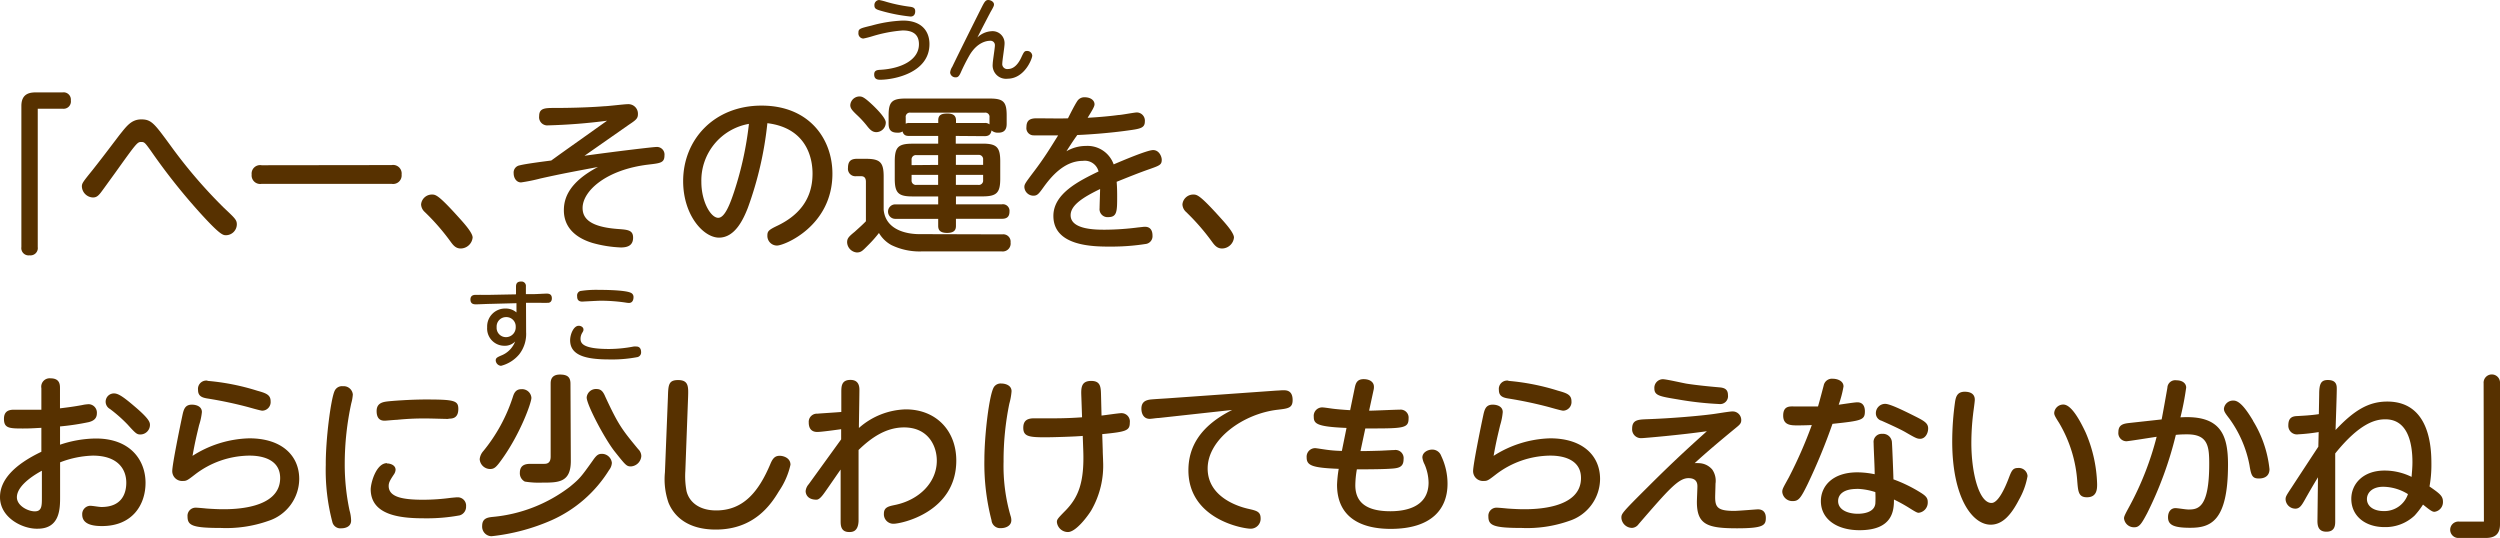 <svg xmlns="http://www.w3.org/2000/svg" width="435.12" height="93.63" viewBox="0 0 435.12 93.63">
  <defs>
    <style>
      .cls-1 {
        fill: #573100;
      }
    </style>
  </defs>
  <g id="レイヤー_2" data-name="レイヤー 2">
    <g id="レイヤー_1のコピー" data-name="レイヤー 1のコピー">
      <g id="txt_7_2">
        <path class="cls-1" d="M6.57,43a1.27,1.27,0,0,1-1.41,1.44A1.27,1.27,0,0,1,3.72,43V18.44c0-2.25,1.59-2.36,2.58-2.36h4.59a1.27,1.27,0,0,1,1.44,1.4,1.27,1.27,0,0,1-1.44,1.44H6.57Z"/>
        <path class="cls-1" d="M29.64,25.28a86,86,0,0,0,9.3,10.86c2,1.89,2.28,2.13,2.28,2.94a1.91,1.91,0,0,1-1.86,1.86c-.54,0-1,0-4.47-3.81a106.76,106.76,0,0,1-8.64-10.89c-1-1.38-1.11-1.53-1.65-1.53-.69,0-.78.09-4.53,5.34-2,2.76-2.34,3.24-2.58,3.54-.48.6-.81.78-1.32.78a2,2,0,0,1-1.92-1.92c0-.54.18-.78,1.83-2.82,1.44-1.83,1.77-2.25,4.68-6.09C22,22,22.83,20.78,24.6,20.78S26.88,21.53,29.64,25.28Z"/>
        <path class="cls-1" d="M68.16,28.73a1.49,1.49,0,0,1,1.74,1.65A1.49,1.49,0,0,1,68.16,32H45.54a1.49,1.49,0,0,1-1.74-1.62,1.48,1.48,0,0,1,1.74-1.62Z"/>
        <path class="cls-1" d="M80.19,43.25c-.93,0-1.38-.66-1.86-1.32a38.38,38.38,0,0,0-4.44-5.07,1.86,1.86,0,0,1-.6-1.29,1.89,1.89,0,0,1,1.86-1.71c.66,0,1.11,0,4.71,4,.84.93,2.4,2.64,2.4,3.48A2.11,2.11,0,0,1,80.19,43.25Z"/>
        <path class="cls-1" d="M101.73,27.11c6.09-.84,12-1.53,12.51-1.53a1.32,1.32,0,0,1,1.41,1.47c0,1.29-.72,1.35-2.76,1.59-7.38.87-11.49,4.59-11.49,7.56,0,1.74,1.17,3.3,6.21,3.66,1.68.12,2.58.21,2.58,1.5s-.84,1.71-2.13,1.71a21.15,21.15,0,0,1-4.92-.78c-1.89-.57-5-2-5-5.7,0-2.07.87-4.86,5.94-7.53-4.26.81-6,1.11-10,2a29.61,29.61,0,0,1-3.39.69c-.78,0-1.29-.72-1.29-1.62a1.26,1.26,0,0,1,1.05-1.35c1-.27,4.53-.72,5.49-.84,2.76-2,3.45-2.46,9.72-6.93a98.42,98.42,0,0,1-10.23.81,1.43,1.43,0,0,1-1.59-1.62c0-1.38,1-1.41,2.64-1.41,3.75,0,6.9-.15,8.7-.3.6,0,3.48-.36,4.11-.36a1.66,1.66,0,0,1,1.74,1.74c0,.72-.3,1-1.56,1.83Z"/>
        <path class="cls-1" d="M130.14,36.23c-.72,1.8-2.16,5.13-5,5.13-2.7,0-6.24-3.9-6.24-9.84,0-7.23,5.4-13.14,13.65-13.14s12.33,5.76,12.33,11.85c0,9.09-8.34,12.51-9.66,12.51A1.68,1.68,0,0,1,133.56,41c0-.78.24-1,1.86-1.77,3.12-1.53,6-4.14,6-9,0-1.26-.12-7.83-7.86-8.79A61.48,61.48,0,0,1,130.14,36.23Zm-8.07-4.56c0,3.39,1.62,6.24,2.94,6.24,1.17,0,2.1-2.55,2.76-4.53a58.42,58.42,0,0,0,2.58-11.82A10,10,0,0,0,122.07,31.67Z"/>
        <path class="cls-1" d="M174.45,40.79a1.28,1.28,0,0,1,1.44,1.41,1.38,1.38,0,0,1-1.53,1.56h-14a11.23,11.23,0,0,1-5.22-1.11,5.65,5.65,0,0,1-2.16-2.1,21.34,21.34,0,0,1-1.86,2.1c-1,1-1.23,1.29-2,1.29a1.85,1.85,0,0,1-1.68-1.77c0-.69.3-1,1.32-1.83.66-.6,1.38-1.23,1.95-1.83V31.67c0-.24,0-1-.81-1H149a1.29,1.29,0,0,1-1.41-1.44c0-1.11.45-1.59,1.56-1.59h1.53c2.49,0,3.12.6,3.12,3.09v5.79c.39,3.87,4.74,4.23,6.15,4.23ZM151.92,18.32c.78.75,2.25,2.25,2.25,3A1.68,1.68,0,0,1,152.55,23c-.72,0-1.14-.42-1.74-1.2a16.83,16.83,0,0,0-1.74-1.86c-.78-.75-1.08-1.11-1.08-1.65a1.62,1.62,0,0,1,1.53-1.5C150,16.79,150.3,16.79,151.92,18.32Zm14.43,5.34V25H171c2.46,0,3.09.6,3.09,3.09v3c0,2.46-.6,3.09-3.09,3.09h-4.62v1.38h8a1.15,1.15,0,0,1,1.32,1.26c0,1.05-.63,1.26-1.32,1.26h-8v1.23c0,.48-.09,1.23-1.53,1.23-1.23,0-1.56-.51-1.56-1.23V38.09h-7.47a1.26,1.26,0,1,1,0-2.52h7.47V34.19h-4.47c-2.46,0-3.09-.6-3.09-3.09v-3c0-2.49.6-3.09,3.09-3.09h4.47V23.66h-5c-.42,0-1,0-1.2-.78a1.48,1.48,0,0,1-.93.21c-1.32,0-1.5-.78-1.5-1.62V20.09c0-2.34.57-2.94,2.94-2.94h14.67c2.37,0,2.94.57,2.94,2.94v1.38c0,.48,0,1.62-1.41,1.62a1.65,1.65,0,0,1-1.23-.39c-.12.81-.6,1-1.23,1Zm5-2.25a1.18,1.18,0,0,1,.87.24v-1.2a.73.73,0,0,0-.84-.84h-12.9a.73.73,0,0,0-.84.84v1.08a1.14,1.14,0,0,1,.66-.12h5v-.48c0-1,.69-1.17,1.62-1.17,1.11,0,1.47.48,1.47,1.17v.48Zm-8.07,7.29V27h-3.78a.75.75,0,0,0-.84.84v.9Zm0,1.74h-4.62v.9a.75.75,0,0,0,.84.84h3.78Zm3.09-1.74h4.74v-.9a.75.75,0,0,0-.84-.84h-3.9Zm0,1.74v1.74h3.9a.75.75,0,0,0,.84-.84v-.9Z"/>
        <path class="cls-1" d="M185.61,26.33A6.72,6.72,0,0,1,189,25.4a4.82,4.82,0,0,1,4.83,3.21c1.35-.57,5.82-2.49,6.87-2.49s1.5,1.14,1.5,1.68c0,.87-.36,1-2,1.59-2,.69-3.9,1.47-5.85,2.25.09.93.09,2.16.09,2.46,0,2.67,0,3.69-1.56,3.69a1.39,1.39,0,0,1-1.5-1.56c0-.51.09-2.85.09-3.33-2.91,1.41-5.13,2.79-5.13,4.56,0,2.52,4.38,2.52,6,2.52a47.37,47.37,0,0,0,5.7-.39c.87-.09,1-.12,1.23-.12,1,0,1.32.72,1.32,1.53a1.36,1.36,0,0,1-1.23,1.47,38.71,38.71,0,0,1-6.12.45c-2.82,0-9.9,0-9.9-5.34,0-3.9,4.47-6.09,7.86-7.74A2.46,2.46,0,0,0,188.46,28c-3.24,0-5.52,2.76-6.84,4.59-.84,1.17-1.08,1.47-1.77,1.47a1.58,1.58,0,0,1-1.56-1.5c0-.48.15-.69,1.5-2.49,2-2.61,3.12-4.5,4.38-6.51-2.19,0-3.78,0-4.23,0a1.26,1.26,0,0,1-1.29-1.44c0-1.26.72-1.53,1.8-1.53.84,0,4.65.06,5.43,0,.24-.48,1.17-2.34,1.62-3a1.45,1.45,0,0,1,1.29-.66c1,0,1.71.51,1.71,1.23,0,.36-.33.93-1.2,2.34,1.62-.09,3.57-.24,5.34-.48.51,0,2.79-.45,3.24-.45a1.43,1.43,0,0,1,1.38,1.56c0,1.17-.81,1.29-3,1.59-3,.42-6.51.69-8.76.78C186.84,24.41,186.06,25.61,185.61,26.33Z"/>
        <path class="cls-1" d="M212.7,43.25c-.93,0-1.38-.66-1.86-1.32a38.38,38.38,0,0,0-4.44-5.07,1.86,1.86,0,0,1-.6-1.29,1.89,1.89,0,0,1,1.86-1.71c.66,0,1.11,0,4.71,4,.84.93,2.4,2.64,2.4,3.48A2.11,2.11,0,0,1,212.7,43.25Z"/>
        <path class="cls-1" d="M7.2,67.56a1.46,1.46,0,0,1,1.62-1.71c1.62,0,1.62,1.17,1.62,1.71v3.51c1.47-.18,2.4-.3,3.87-.57a6.33,6.33,0,0,1,1.14-.15,1.47,1.47,0,0,1,1.41,1.59c0,1-.72,1.35-1.41,1.53a43.56,43.56,0,0,1-5,.75V77.4a20,20,0,0,1,6.24-1.08c6.06,0,8.64,3.84,8.64,7.71S23,91.56,17.76,91.56c-1.56,0-3.45-.27-3.45-2a1.45,1.45,0,0,1,1.35-1.53c.51,0,1.53.21,2,.21,3.6,0,4.32-2.43,4.32-4.23,0-2.4-1.53-4.71-5.82-4.71a17,17,0,0,0-5.7,1.17v6c0,2,0,5.55-3.9,5.55C4,92.1,0,90.15,0,86.52c0-3,2.49-5.64,7.2-7.89V74.46c-1.59.09-2.1.12-3.24.12-2.37,0-3.27-.06-3.27-1.68,0-1.26.75-1.59,1.71-1.59H7.2Zm.09,14.37c-.72.39-4.35,2.37-4.35,4.62C2.94,88,4.83,89,6.06,89S7.29,88,7.29,86.61ZM23.43,70.74C26.1,73,26.1,73.56,26.1,74a1.68,1.68,0,0,1-1.65,1.62c-.63,0-.81-.15-2.25-1.74a25.13,25.13,0,0,0-3.06-2.7,1.44,1.44,0,0,1,.81-2.7C20.73,68.52,21.81,69.36,23.43,70.74Z"/>
        <path class="cls-1" d="M43.38,76.29c5.73,0,8.7,3.06,8.7,7.08a7.73,7.73,0,0,1-5.37,7.29,22,22,0,0,1-8.28,1.23c-5,0-5.79-.45-5.79-2a1.41,1.41,0,0,1,1.47-1.53c.3,0,1.59.12,1.86.15,1.26.09,2.22.12,2.79.12,1.77,0,10,0,10-5.43,0-3.9-4.53-3.9-5.37-3.9a15.75,15.75,0,0,0-9.51,3.33c-1.29,1-1.44,1.08-2.07,1.08a1.71,1.71,0,0,1-1.83-1.71c0-1.17,1.38-7.89,1.74-9.57.24-1.14.45-2,1.68-2,.75,0,1.74.3,1.74,1.29A10.75,10.75,0,0,1,34.65,74c-.51,2.13-.72,3-1.14,5.34A19.17,19.17,0,0,1,43.38,76.29Zm-7.26-10A39.91,39.91,0,0,1,44.76,68c1.5.42,2.34.69,2.34,1.83a1.5,1.5,0,0,1-1.44,1.65c-.3,0-2.16-.54-2.49-.63a71.24,71.24,0,0,0-7.11-1.5c-.9-.15-1.59-.41-1.59-1.47A1.45,1.45,0,0,1,36.12,66.25Z"/>
        <path class="cls-1" d="M58.26,68a1.4,1.4,0,0,1,1.41-.78,1.6,1.6,0,0,1,1.74,1.44,7.38,7.38,0,0,1-.27,1.53A50.08,50.08,0,0,0,60,80.76a38.63,38.63,0,0,0,.84,8.1,6.64,6.64,0,0,1,.27,1.74c0,1.2-1.23,1.35-1.68,1.35a1.44,1.44,0,0,1-1.56-1,35.51,35.51,0,0,1-1.17-10.05C56.67,76.47,57.6,69.3,58.26,68Zm9.09,12.66c.6,0,1.5.3,1.5,1.11a1.57,1.57,0,0,1-.3.81c-.66,1-.9,1.41-.9,2,0,2,2.58,2.4,6.09,2.4a37,37,0,0,0,4.71-.33c.66-.06.87-.09,1.11-.09a1.45,1.45,0,0,1,1.56,1.59A1.55,1.55,0,0,1,80,89.7a31.29,31.29,0,0,1-6.09.51c-3.84,0-9.39-.36-9.39-5.07C64.56,83.88,65.52,80.61,67.35,80.61Zm10.71-7.74c-.21,0-3.3-.09-3.93-.09-1,0-2.7,0-5.07.24-.33,0-1.92.15-2.07.15-.39,0-1.44,0-1.44-1.68,0-1.23.84-1.53,1.71-1.65s4.2-.36,6.81-.36c5,0,5.7.18,5.7,1.65C79.77,72.84,78.69,72.87,78.06,72.87Z"/>
        <path class="cls-1" d="M92.49,69.24c0,.87-1.89,6.09-4.95,10.44-1.14,1.62-1.47,1.95-2.25,1.95a1.83,1.83,0,0,1-1.8-1.71,2.5,2.5,0,0,1,.63-1.41,28.86,28.86,0,0,0,5.13-9.39c.18-.57.45-1.38,1.47-1.38A1.62,1.62,0,0,1,92.49,69.24Zm14,11.37a2.19,2.19,0,0,1-.48,1.2,22.58,22.58,0,0,1-10,8.73,35.31,35.31,0,0,1-10.47,2.79,1.67,1.67,0,0,1-1.62-1.8c0-1.35,1-1.47,1.8-1.56a26,26,0,0,0,13.47-5.25c1.71-1.41,1.95-1.71,4-4.59.69-1,1-1.14,1.62-1.14A1.75,1.75,0,0,1,106.5,80.61Zm-7.14-.36c0,3.75-2.19,3.75-5,3.75a15.18,15.18,0,0,1-3-.18,1.62,1.62,0,0,1-.87-1.53c0-1.56,1.29-1.56,2-1.56l2.28,0c.51,0,1.08-.18,1.08-1.26V66.81c0-.45,0-1.62,1.62-1.62,1.41,0,1.83.54,1.83,1.62Zm5.91-11.4c2.37,5.13,3,5.91,5.82,9.33a1.71,1.71,0,0,1,.54,1.2,1.94,1.94,0,0,1-1.8,1.8c-.78,0-.93-.21-2.82-2.58-1.74-2.19-4.89-8.16-4.89-9.42a1.62,1.62,0,0,1,1.74-1.47C104.7,67.71,105,68.31,105.27,68.85Z"/>
        <path class="cls-1" d="M116.25,69.15c.06-2.13.09-3,1.77-3,1.86,0,1.8,1.17,1.74,3L119.28,82a14.07,14.07,0,0,0,.21,3.48c.45,1.86,2.16,3.36,5.16,3.36,4.74,0,7.41-3.27,9.45-8.13.45-1.08.9-1.38,1.62-1.38.57,0,1.86.33,1.86,1.56a13.23,13.23,0,0,1-2,4.59c-1.35,2.25-4.26,6.69-11,6.69-5,0-7.29-2.4-8.22-4.65a12.43,12.43,0,0,1-.63-5.31Z"/>
        <path class="cls-1" d="M146.4,76.47l0-1.77c-.9.12-3.39.48-4.17.48s-1.47-.39-1.47-1.65A1.42,1.42,0,0,1,142.26,72c.66-.06,3.6-.24,4.17-.3l0-3.42c0-1,0-2.16,1.59-2.16,1.11,0,1.56.66,1.56,1.71s-.09,5.7-.09,6.66a12.78,12.78,0,0,1,8.16-3.24c5.22,0,8.79,3.66,8.79,8.91,0,9-9.57,11-10.92,11a1.65,1.65,0,0,1-1.68-1.74c0-1.11.75-1.29,1.92-1.53,4.23-.87,7.29-3.93,7.29-7.71,0-2.61-1.53-5.79-5.7-5.79-3.15,0-5.73,1.8-7.92,3.93,0,2,0,12.24,0,12.39-.09,1.83-1.08,1.89-1.62,1.89-1.53,0-1.5-1.26-1.5-2l0-8.88c-.45.63-2.4,3.48-2.82,4.05-.57.81-1,1.2-1.38,1.2-1.59,0-1.89-1-1.89-1.5a2.11,2.11,0,0,1,.54-1.2Z"/>
        <path class="cls-1" d="M173,67.35a1.4,1.4,0,0,1,1.26-.6c.72,0,1.8.3,1.8,1.35a11,11,0,0,1-.39,2.16,49.54,49.54,0,0,0-1,10.08,31.21,31.21,0,0,0,1.2,9.39,2.42,2.42,0,0,1,.15.81c0,1-1,1.38-1.8,1.38a1.51,1.51,0,0,1-1.65-1.38A39.3,39.3,0,0,1,171.33,80C171.33,75.78,172.17,68.61,173,67.35Zm18.93,11c0,.57.06,1.47.06,1.89a15.56,15.56,0,0,1-2.07,8.61c-.57.93-2.64,3.75-4.05,3.75a1.93,1.93,0,0,1-1.92-1.74c0-.45.15-.63,1.5-2,2.22-2.28,3.3-4.86,3.09-10.47l-.09-2.52c-1.23.12-5.16.24-6.54.24-2.82,0-3.81-.15-3.81-1.65,0-1.23.66-1.65,1.86-1.65l3.18,0c2.4,0,3.9-.09,5.19-.18l-.12-3.51c-.06-1.5-.12-2.82,1.71-2.82,1.59,0,1.68,1,1.71,2.4l.09,3.63c.57-.06,3-.42,3.45-.42a1.45,1.45,0,0,1,1.47,1.65c0,1.41-.66,1.59-4.8,2Z"/>
        <path class="cls-1" d="M201.69,72.75c-.39,0-1.26.15-1.59.15-1,0-1.44-.84-1.44-1.77,0-1.14.69-1.47,1.53-1.59.48-.06,2.58-.18,3-.21l19-1.35c.3,0,.81-.06,1.14-.06.54,0,1.65,0,1.65,1.71,0,1.38-.78,1.47-2.58,1.68-6.06.69-12.21,5.16-12.21,10.23s5.52,6.66,7,7,2.22.48,2.22,1.68a1.73,1.73,0,0,1-1.74,1.8c-1.29,0-10.83-1.62-10.83-10.17,0-4.11,2.1-7.74,7.62-10.5Z"/>
        <path class="cls-1" d="M236.79,78.51c.63,0,1.11,0,3.18-.06.42,0,2.31-.12,2.7-.12a1.42,1.42,0,0,1,1.62,1.59c0,1.56-1.08,1.59-2.64,1.68s-5,.09-5.49.09a16.86,16.86,0,0,0-.27,2.76c0,2.46,1.29,4.53,6.09,4.53,2.1,0,6.66-.42,6.66-5a8.34,8.34,0,0,0-.69-3.15,3.55,3.55,0,0,1-.39-1.2c0-.93,1-1.38,1.71-1.38a1.64,1.64,0,0,1,1.56,1.08,11.28,11.28,0,0,1,1.11,4.86c0,4.44-2.82,7.86-9.9,7.86-5.1,0-9.33-1.95-9.33-7.68A21.44,21.44,0,0,1,233,81.6c-4.71-.18-5.58-.6-5.58-2A1.48,1.48,0,0,1,228.9,78c.21,0,1.26.18,1.53.21a22.25,22.25,0,0,0,3.12.27l.81-4c-5.13-.21-5.7-.72-5.7-1.92a1.47,1.47,0,0,1,1.53-1.65c.27,0,1.44.18,1.68.21.63.09,2,.21,3.12.27l.81-3.93c.15-.69.36-1.47,1.53-1.47s1.8.57,1.8,1.32a2,2,0,0,1-.06.57l-.78,3.6c.84,0,4.56-.18,5.34-.18a1.39,1.39,0,0,1,1.53,1.53c0,1.65-.81,1.74-6.39,1.74l-1.14,0Z"/>
        <path class="cls-1" d="M269.79,76.29c5.73,0,8.7,3.06,8.7,7.08a7.73,7.73,0,0,1-5.37,7.29,22,22,0,0,1-8.28,1.23c-4.95,0-5.79-.45-5.79-2a1.41,1.41,0,0,1,1.47-1.53c.3,0,1.59.12,1.86.15,1.26.09,2.22.12,2.79.12,1.77,0,10,0,10-5.43,0-3.9-4.53-3.9-5.37-3.9a15.75,15.75,0,0,0-9.51,3.33c-1.29,1-1.44,1.08-2.07,1.08a1.71,1.71,0,0,1-1.83-1.71c0-1.17,1.38-7.89,1.74-9.57.24-1.14.45-2,1.68-2,.75,0,1.74.3,1.74,1.29a10.75,10.75,0,0,1-.45,2.28c-.51,2.13-.72,3-1.14,5.34A19.17,19.17,0,0,1,269.79,76.29Zm-7.26-10A39.91,39.91,0,0,1,271.17,68c1.5.42,2.34.69,2.34,1.83a1.5,1.5,0,0,1-1.44,1.65c-.3,0-2.16-.54-2.49-.63a71.24,71.24,0,0,0-7.11-1.5c-.9-.15-1.59-.41-1.59-1.47A1.45,1.45,0,0,1,262.53,66.25Z"/>
        <path class="cls-1" d="M285.69,76.26a1.54,1.54,0,0,1-1.62-1.65c0-1.56,1.05-1.59,2.67-1.65,4.26-.15,9-.57,11.25-.87.57-.06,3-.48,3.51-.48a1.49,1.49,0,0,1,1.56,1.53c0,.57-.3.81-1,1.38-2.43,2-4.83,4-7.11,6.09a4.64,4.64,0,0,1,.66,0,3.15,3.15,0,0,1,2.4,1.11,3.44,3.44,0,0,1,.57,2.46c0,.36-.06,2-.06,2.34,0,1.8.48,2.4,3.33,2.4.66,0,3.87-.27,4.11-.27,1,0,1.38.66,1.38,1.47,0,1.29-.36,1.83-5,1.83-5.16,0-7-.63-7-4.59,0-.42.09-2.28.09-2.67s0-1.47-1.56-1.47c-1.74,0-3.48,2-8.67,8a1.51,1.51,0,0,1-1.14.66,1.88,1.88,0,0,1-1.86-1.74c0-.72,0-.81,4.59-5.37,5.16-5.16,8.4-8,10.29-9.72C292.68,75.69,286.08,76.26,285.69,76.26ZM289.41,66c.63,0,3.57.69,4.17.78,1.53.24,3.81.48,5.7.64,1,.08,1.47.44,1.47,1.37a1.37,1.37,0,0,1-1.53,1.53,56.65,56.65,0,0,1-7.23-.81c-3.09-.51-4.05-.66-4.05-1.89A1.5,1.5,0,0,1,289.41,66Z"/>
        <path class="cls-1" d="M314.64,84.21c-1.2,2.46-1.59,3-2.58,3a1.76,1.76,0,0,1-1.86-1.59c0-.51.15-.72,1.14-2.52a77.59,77.59,0,0,0,4-9.12c-1.38.06-2.37.06-2.43.06-1.17,0-2.55,0-2.55-1.71s1.17-1.59,1.83-1.59c.9,0,3.48,0,4.23,0,.18-.57.87-3.18,1-3.69A1.46,1.46,0,0,1,319,65.92c.75,0,1.86.35,1.86,1.34a18.61,18.61,0,0,1-.84,3.18c.51-.06,2.76-.42,3.24-.42,1,0,1.32.75,1.32,1.56,0,1.53-.54,1.65-5.64,2.19A103,103,0,0,1,314.64,84.21ZM326.1,77.1a1.41,1.41,0,0,1,1.5-1.59,1.56,1.56,0,0,1,1.68,1.38c.06.72.24,5.25.27,6.54a24.91,24.91,0,0,1,4.83,2.37c.84.54,1.14.9,1.14,1.56a1.79,1.79,0,0,1-1.59,1.89c-.27,0-.63-.21-1.77-.93a28,28,0,0,0-2.52-1.38c0,1.92-.21,5.34-6,5.34-3.9,0-6.72-1.89-6.72-5.07,0-2.52,1.95-5,6.36-5a15.11,15.11,0,0,1,3,.33C326.31,81.72,326.1,77.94,326.1,77.1Zm-2.94,8c-2.34,0-3.24,1-3.24,2.1,0,1.65,1.89,2.22,3.42,2.22.87,0,2.88-.18,3.06-1.77a17.91,17.91,0,0,0,0-2A11.14,11.14,0,0,0,323.16,85.08Zm10-12.72c1.74.87,2.43,1.26,2.43,2.19s-.57,1.8-1.38,1.8c-.51,0-.75-.09-2.55-1.14-1.14-.66-3.6-1.74-4.17-2a1.34,1.34,0,0,1-1-1.29,1.62,1.62,0,0,1,1.62-1.65C328.92,70.29,331.14,71.37,333.12,72.36Z"/>
        <path class="cls-1" d="M343.71,69.57c0,.42-.27,2.19-.3,2.55a43.36,43.36,0,0,0-.3,4.95c0,5.31,1.35,10.47,3.51,10.47,1.11,0,2.25-2.37,2.94-4.17.54-1.41.72-1.92,1.68-1.92a1.52,1.52,0,0,1,1.65,1.41,12.78,12.78,0,0,1-1.47,4.08c-1.41,2.73-2.91,4.38-4.95,4.38-3.18,0-6.69-4.68-6.69-14.49a49.76,49.76,0,0,1,.51-7c.15-.81.39-1.65,1.68-1.65C342.3,68.19,343.71,68.19,343.71,69.57ZM363,75.27a24.24,24.24,0,0,1,2,9c0,.78,0,2.28-1.77,2.28-1.47,0-1.53-1-1.68-2.7a23,23,0,0,0-3.18-10.26c-.69-1.08-.84-1.38-.84-1.71a1.58,1.58,0,0,1,1.59-1.47C360.51,70.41,362,73.14,363,75.27Z"/>
        <path class="cls-1" d="M376.23,73c.18-.87.87-4.74,1-5.52a1.36,1.36,0,0,1,1.56-1.29c1.11,0,1.71.57,1.71,1.27a49.06,49.06,0,0,1-1,5.18c7.08-.45,8.28,3.15,8.28,8.22,0,10-3.12,11-6.6,11-2.88,0-3.84-.51-3.84-1.83,0-1,.54-1.59,1.29-1.59.45,0,1.74.24,2.28.24,1.65,0,3.6-.27,3.6-7.92,0-3-.18-5.16-3.81-5.16-.57,0-1.11,0-2,.09a64.18,64.18,0,0,1-5,13.65c-.9,1.68-1.32,2.43-2.19,2.43a1.74,1.74,0,0,1-1.83-1.56c0-.36.27-.84,1-2.19a52.7,52.7,0,0,0,4.68-12c-.84.12-4.92.78-5.28.78a1.42,1.42,0,0,1-1.38-1.59c0-1.26.81-1.47,1.89-1.59Zm15.9.24A20,20,0,0,1,395,81.66c0,1.08-.72,1.62-1.83,1.62s-1.35-.42-1.65-2.31A20.11,20.11,0,0,0,388,72.84c-.78-1-.93-1.29-.93-1.71a1.6,1.6,0,0,1,1.68-1.41C389.88,69.72,391.08,71.46,392.13,73.2Z"/>
        <path class="cls-1" d="M403.44,83.07c-.87,1.41-1.74,2.94-2.28,3.9s-.9,1.56-1.65,1.56a1.71,1.71,0,0,1-1.71-1.62c0-.48.12-.66,1.11-2.16.72-1.11,3.93-6,4.59-7l.06-2.55a32.19,32.19,0,0,1-3.51.39A1.51,1.51,0,0,1,398.28,74c0-1.53,1-1.56,1.62-1.59,1.05-.06,2.31-.12,3.69-.33l.06-3.45c0-1.86.33-2.49,1.5-2.49,1.56,0,1.56,1,1.56,1.56,0,1.11-.18,6.12-.21,7.14,3.27-3.48,5.79-4.95,9-4.95,7.68,0,7.68,8.61,7.68,11a20.79,20.79,0,0,1-.33,3.78c1.77,1.23,2.34,1.65,2.34,2.64a1.7,1.7,0,0,1-1.47,1.77c-.36,0-.66-.18-2-1.26a13.58,13.58,0,0,1-1.47,1.92,7.4,7.4,0,0,1-5.22,2c-3.36,0-5.79-1.92-5.79-4.92,0-2.55,2-4.92,5.79-4.92A10.61,10.61,0,0,1,419.73,83c.06-.75.15-1.65.15-2.55,0-3.27-.78-7.47-4.71-7.47-1.62,0-4.38.54-8.73,5.94,0,1.08,0,9.93,0,11.82,0,.69-.06,1.8-1.53,1.8s-1.59-1.11-1.56-2.1Zm11.37,1.65c-2,0-2.85,1.11-2.85,2.13,0,1.29,1.2,2.1,2.91,2.1A4.32,4.32,0,0,0,419.1,86,8.33,8.33,0,0,0,414.81,84.72Z"/>
        <path class="cls-1" d="M432.27,66.72a1.43,1.43,0,1,1,2.85,0V91.26c0,2.25-1.59,2.37-2.58,2.37H428a1.43,1.43,0,1,1,0-2.85h4.32Z"/>
        <path class="cls-1" d="M151.7,4.45a23.39,23.39,0,0,1,5.44-.87c3.36,0,4.63,1.93,4.63,4.09,0,5-6.14,6.21-8.62,6.21-.65,0-1-.27-1-.92s.4-.78,1.06-.81c3.69-.21,6.73-1.73,6.73-4.45,0-1.86-1.24-2.4-2.84-2.4a24.22,24.22,0,0,0-5.24,1,15.79,15.79,0,0,1-1.6.41.89.89,0,0,1-.85-1C149.39,5,149.7,4.93,151.7,4.45ZM153,0a10.73,10.73,0,0,1,1.27.32,26.7,26.7,0,0,0,4.09.85c.77.09.93.35.93.81s-.21.9-.81.9a29.07,29.07,0,0,1-4.93-.94c-1-.28-1.36-.39-1.36-1A.87.87,0,0,1,153,0Z"/>
        <path class="cls-1" d="M172.61,5.43a2.08,2.08,0,0,1,2.23,2.19c0,.54-.39,2.91-.39,3.39a.87.87,0,0,0,1,1c1.08,0,1.84-1,2.3-2s.56-1.14,1-1.14a.87.87,0,0,1,.91.83c0,.48-1.31,4-4.32,4a2.32,2.32,0,0,1-2.56-2.56c0-.51.38-2.77.38-3.23a.76.76,0,0,0-.86-.81c-.55,0-2.18.24-3.52,2.45a33.59,33.59,0,0,0-1.59,3.14c-.26.55-.46.77-.82.77a.93.93,0,0,1-1-.82,2.22,2.22,0,0,1,.36-1C167,9,169.55,3.89,171,1c.36-.68.56-1,1-1s1,.32,1,.77c0,.18,0,.3-.61,1.34-.73,1.4-1.52,2.9-2.28,4.42A3.8,3.8,0,0,1,172.61,5.43Z"/>
        <path class="cls-1" d="M91.57,57.82a5.75,5.75,0,0,1-1.2,3.85,6.09,6.09,0,0,1-3.17,2,1,1,0,0,1-.92-.93c0-.43.26-.56.92-.85a4.27,4.27,0,0,0,2.46-2.45,2.48,2.48,0,0,1-1.87.74,3,3,0,0,1-3-3.23A3.12,3.12,0,0,1,88,53.7a2.82,2.82,0,0,1,1.89.68l0-1.61-4.58.12c-.38,0-2.08.08-2.43.08s-1,0-1-.85c0-.58.37-.79.85-.8s2,0,2.4,0l4.68-.09,0-1.35c0-.43.13-.88.87-.88a.77.77,0,0,1,.85.87v1.32l1.44,0c.34,0,1.86-.09,2.18-.09.53,0,.9.19.9.83s-.44.75-.58.77-2.11,0-2.51,0l-1.41,0Zm-3.48-2.63a1.64,1.64,0,0,0-1.65,1.75,1.62,1.62,0,0,0,1.65,1.74,1.7,1.7,0,0,0,1.67-1.78A1.63,1.63,0,0,0,88.09,55.19Z"/>
        <path class="cls-1" d="M110.3,60.31a2.66,2.66,0,0,1,.45,0c.83,0,.83.83.83.94a.83.83,0,0,1-.62.9,23.36,23.36,0,0,1-4.87.41c-4,0-6.86-.64-6.86-3.34,0-1,.59-2.52,1.5-2.52.4,0,.82.26.82.64,0,.18,0,.24-.23.61a2,2,0,0,0-.28,1c0,.81.4,1.79,5,1.79A22.89,22.89,0,0,0,110.3,60.31ZM101,50.65a17.87,17.87,0,0,1,3.18-.2c.56,0,4.52,0,5.59.5a.78.78,0,0,1,.49.78c0,.12,0,1-.81,1a4.92,4.92,0,0,1-.58-.07,29.64,29.64,0,0,0-4.29-.32c-.51,0-3.14.15-3.25.15-.88,0-.88-.67-.88-.95A.81.81,0,0,1,101,50.65Z"/>
      </g>
    </g>
  </g>
</svg>
